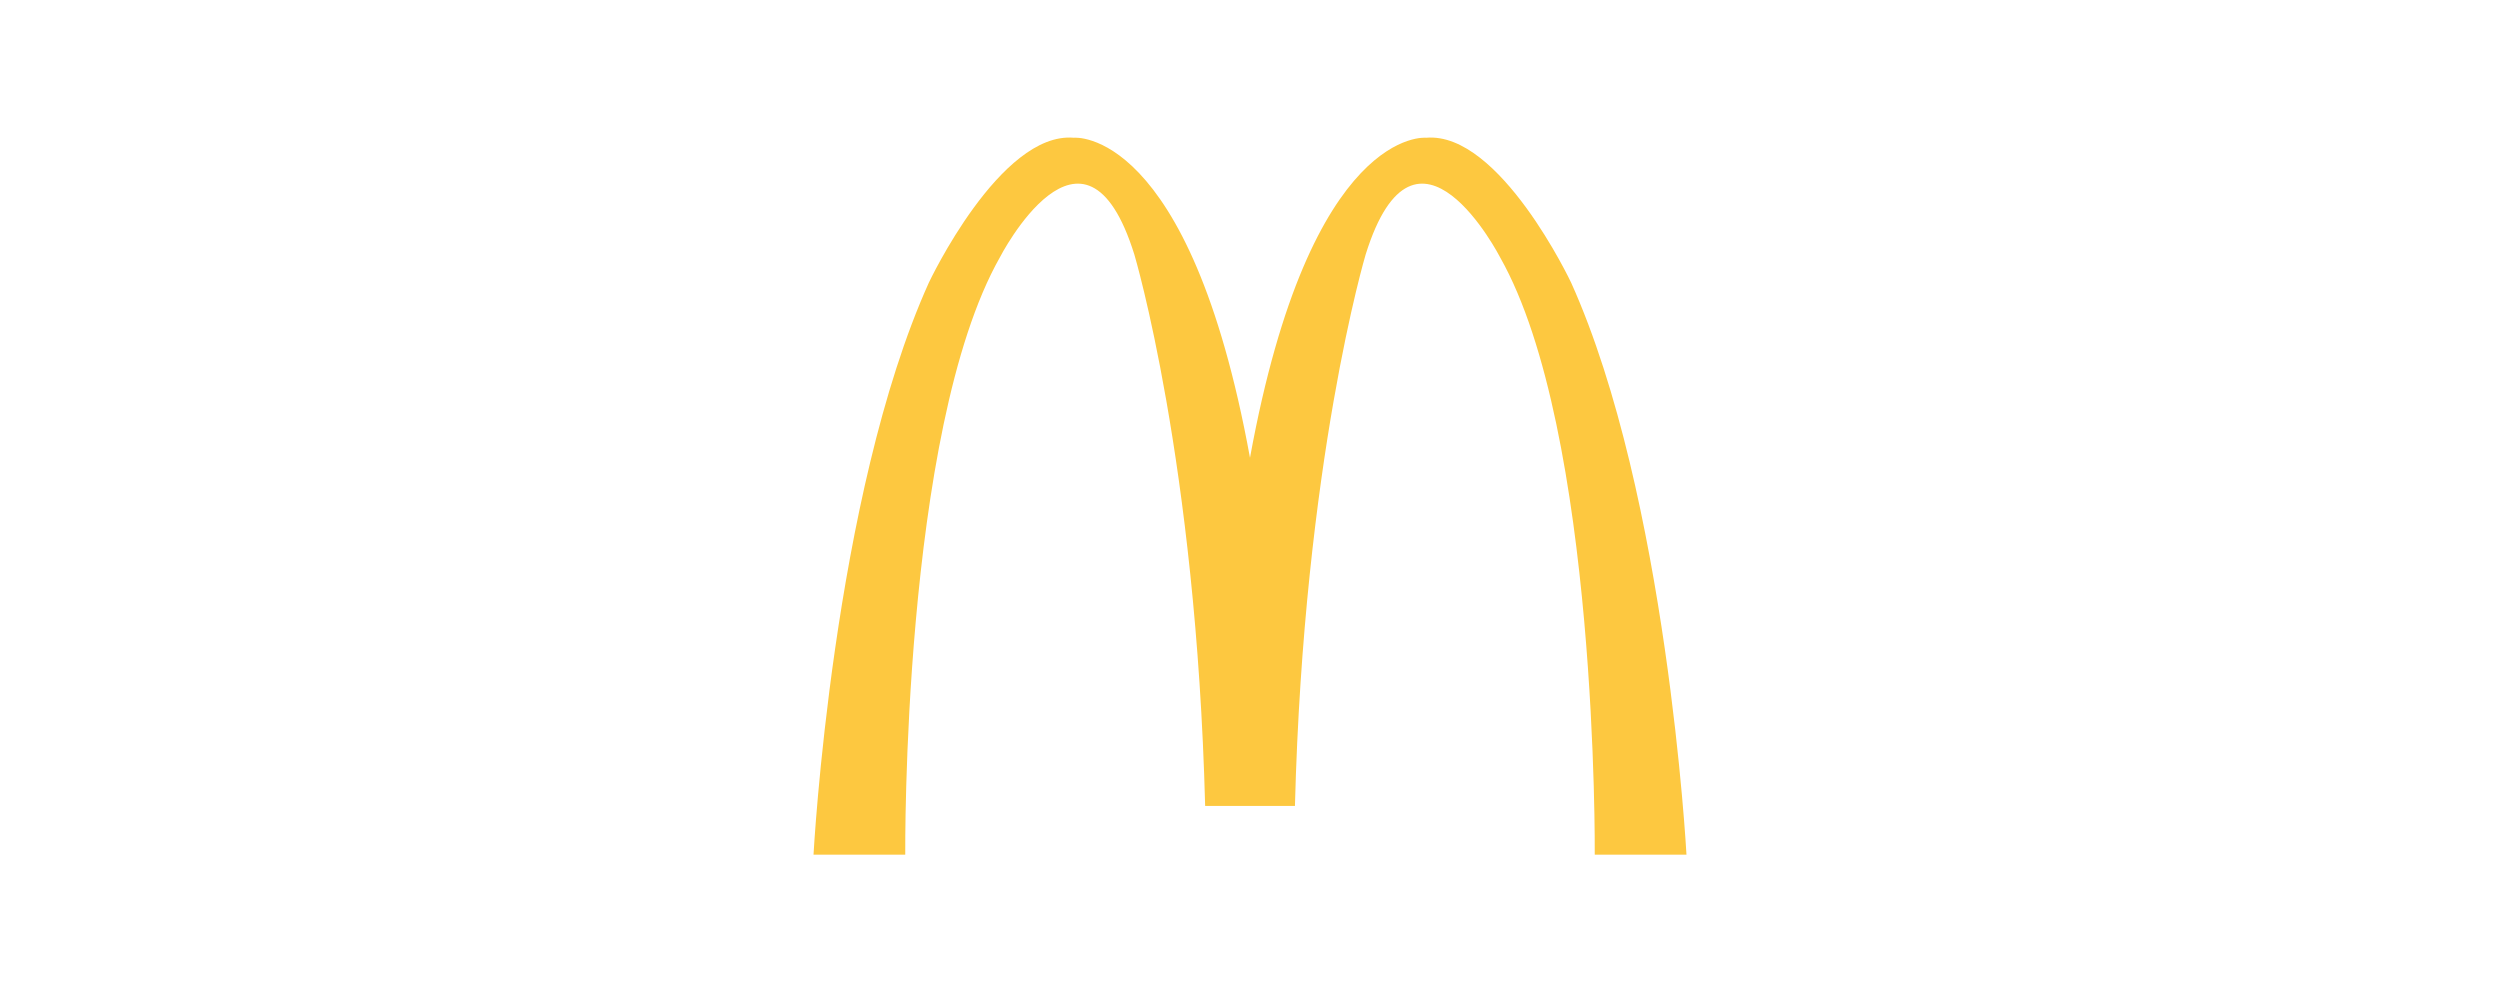 <svg xmlns="http://www.w3.org/2000/svg" id="Calque_1" data-name="Calque 1" viewBox="0 0 257 102"><defs><style>.cls-1{fill:#fdc840;fill-rule:evenodd;}</style></defs><title>macdo</title><path class="cls-1" d="M133.12,82.85c.91-35.41,7.27-56.69,7.27-56.69,5.17-16.56,13.83.31,13.83.31,10.07,17.81,9.72,61.39,9.72,61.39h9.43s-2-36.93-11.86-58.81c0,0-7.32-15.53-14.89-14.89,0,0-11.89-1.26-18.12,32.9-6.23-34.16-18.12-32.9-18.12-32.9-7.57-.64-14.89,14.89-14.89,14.89C85.61,50.93,83.63,87.86,83.63,87.86h9.43s-.35-43.58,9.72-61.39c0,0,8.66-16.87,13.83-.31,0,0,6.36,21.28,7.28,56.69Z"></path></svg>